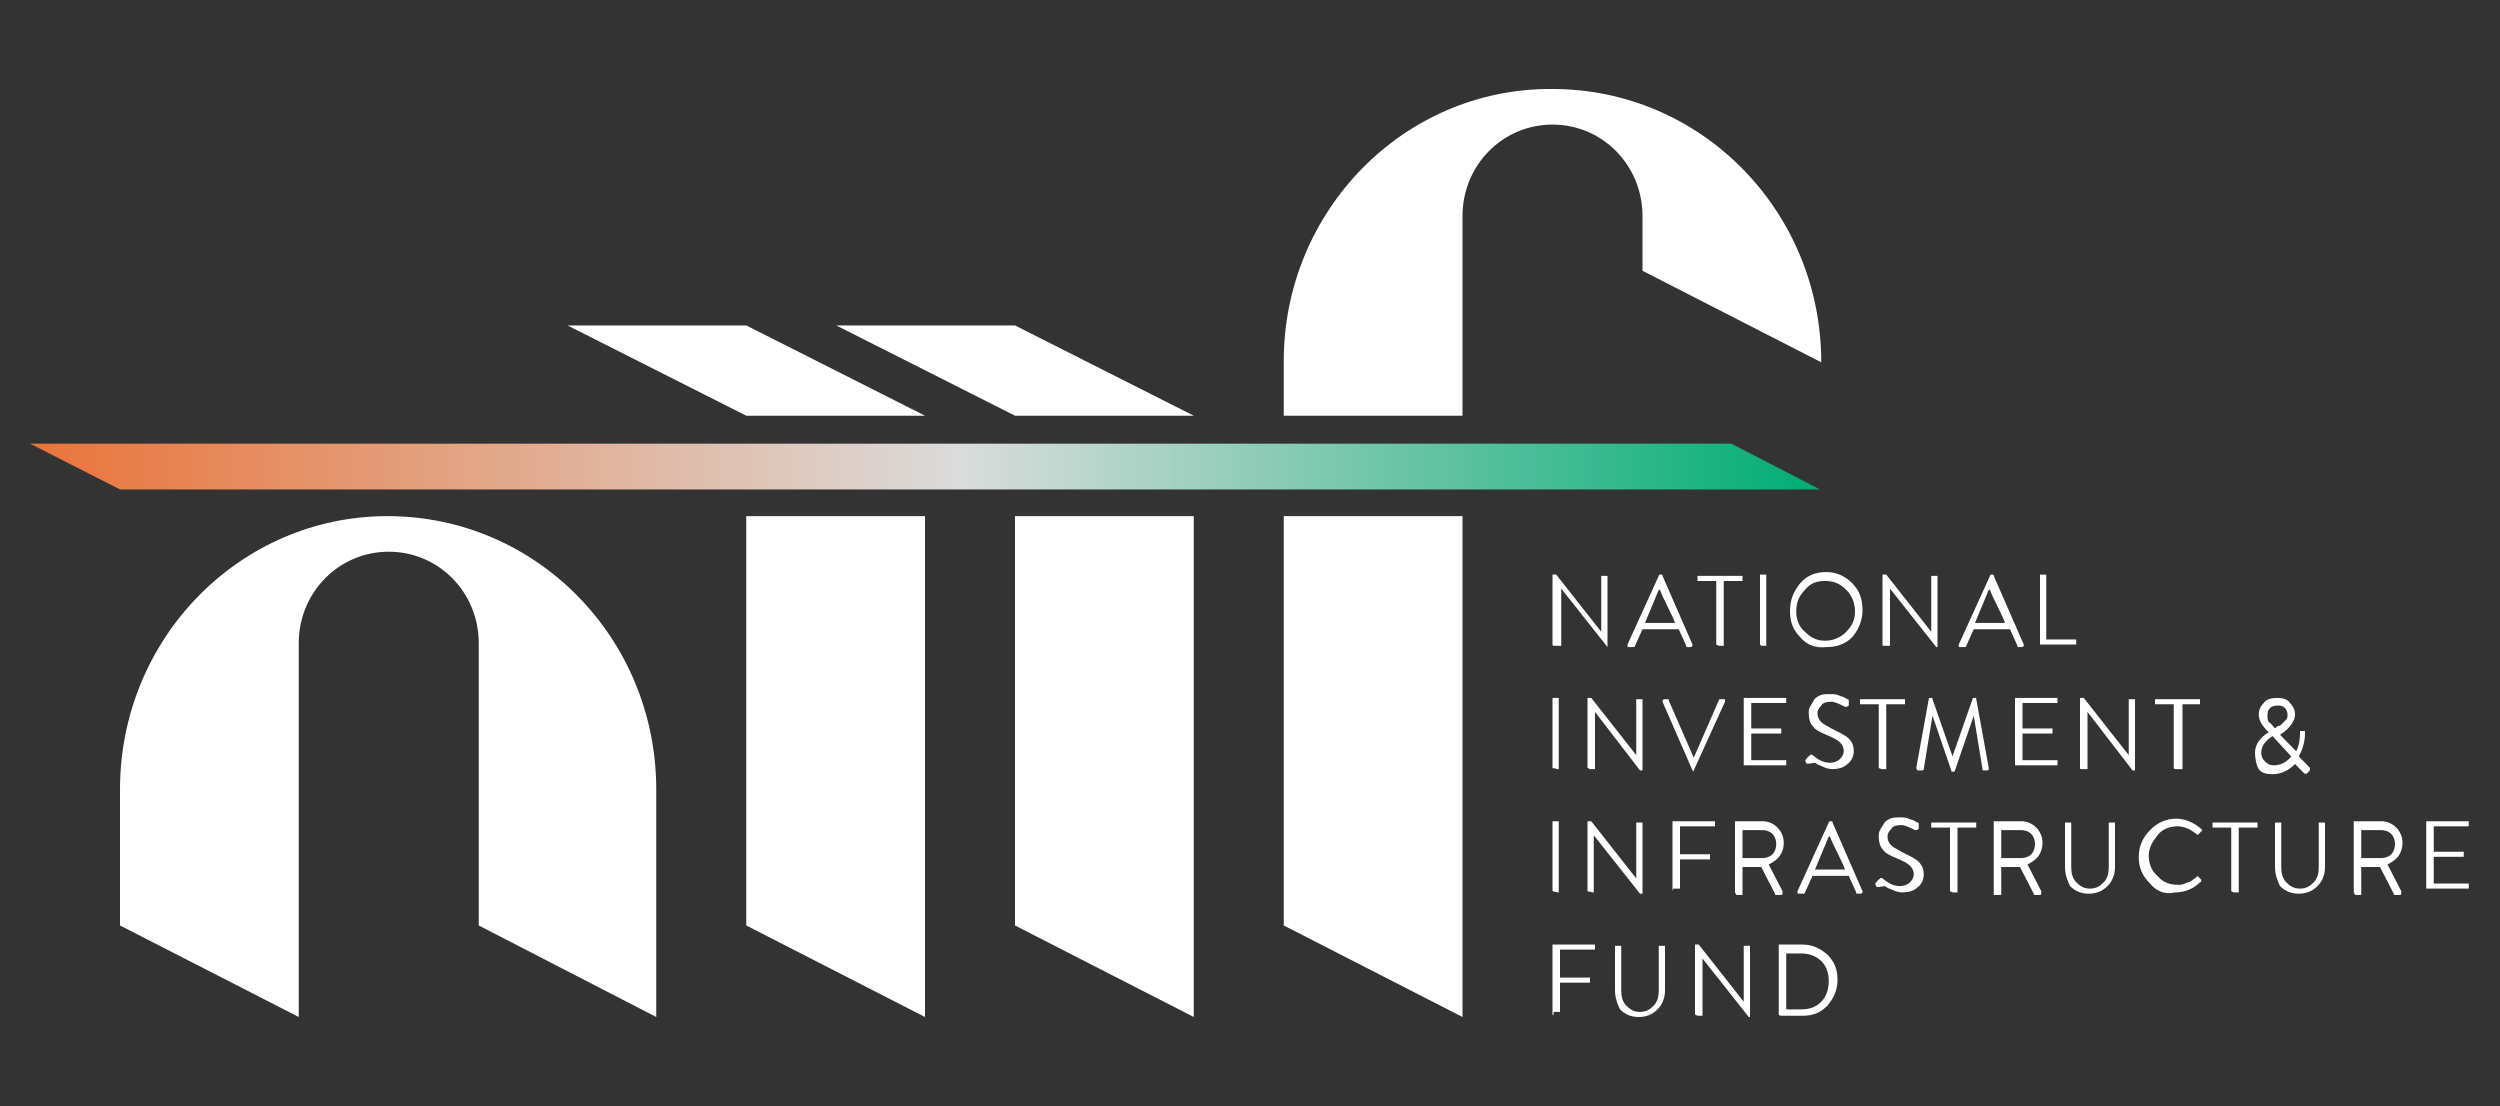 <svg width="217" height="96" viewBox="0 0 217 96" fill="none" xmlns="http://www.w3.org/2000/svg">
<rect x="0" y="0" width="217" height="96" fill="#333333" stroke="none"/>
<path d="M157.976 42.483H10.416L2.604 38.51H150.273L157.976 42.483Z" fill="url(#paint0_linear_2955_1034)"/>
<path d="M103.618 36.083H88.102L72.587 28.248H88.102L103.618 36.083Z" fill="white"/>
<path d="M80.29 36.083H64.775L49.259 28.248H64.775L80.29 36.083Z" fill="white"/>
<path d="M80.29 88.276L64.775 80.331V44.8H80.29V88.276Z" fill="white"/>
<path d="M103.618 88.276L88.102 80.331V44.8H103.618V88.276Z" fill="white"/>
<path d="M126.945 88.276L111.43 80.331V44.8H126.945V88.276Z" fill="white"/>
<path d="M10.416 68.524V80.331L25.931 88.276V55.834C25.931 51.421 29.404 47.89 33.743 47.89C38.084 47.89 41.556 51.421 41.556 55.834V80.331L56.962 88.276V68.524C56.962 55.393 46.547 44.8 33.635 44.8C20.832 44.8 10.416 55.393 10.416 68.524Z" fill="white"/>
<path d="M111.43 31.338V36.083H126.945V18.759C126.945 14.345 130.417 10.814 134.757 10.814C139.097 10.814 142.569 14.345 142.569 18.759V23.503L158.085 31.448C158.085 18.317 147.669 7.724 134.757 7.724C121.846 7.614 111.43 18.317 111.43 31.338Z" fill="white"/>
<path d="M134.757 55.945V49.986V49.876H134.865H135.082L138.988 54.841V50.097V49.986H139.097H139.422H139.531V50.097V56.055V56.166L135.516 51.09V55.945V56.055H135.408H135.082H134.974C134.865 56.055 134.757 56.055 134.757 55.945Z" fill="white"/>
<path d="M141.375 56.166C141.267 56.166 141.267 56.166 141.267 56.055V55.945L143.979 49.986C143.979 49.876 144.088 49.876 144.088 49.876H144.196C144.305 49.876 144.305 49.876 144.305 49.986L146.909 55.945C146.909 56.055 146.909 56.055 146.909 56.055L146.8 56.166H146.475C146.366 56.166 146.366 56.166 146.366 56.055L145.715 54.621H142.569L141.918 56.055C141.918 56.166 141.809 56.166 141.809 56.166H141.375ZM142.786 54.069H145.39C145.281 53.738 145.064 53.297 144.739 52.635C144.413 51.972 144.196 51.531 144.088 51.2H143.979L142.786 54.069Z" fill="white"/>
<path d="M148.97 55.945V50.428H147.451H147.343V50.317V50.097V49.986H147.451H151.14H151.249V50.097V50.317V50.428H151.14H149.621V55.945V56.055H149.513H149.187L148.97 55.945C148.97 56.055 148.97 56.055 148.97 55.945Z" fill="white"/>
<path d="M152.768 55.945V49.986V49.876H152.877H153.202H153.311V49.986V55.945V56.055H153.202H152.877L152.768 55.945C152.768 56.055 152.768 56.055 152.768 55.945Z" fill="white"/>
<path d="M156.24 55.283C155.589 54.621 155.372 53.959 155.372 52.965C155.372 52.083 155.698 51.31 156.24 50.648C156.783 49.986 157.542 49.655 158.519 49.655C159.387 49.655 160.146 49.986 160.797 50.648C161.448 51.31 161.665 52.083 161.665 52.965C161.665 53.848 161.34 54.621 160.797 55.283C160.146 55.945 159.387 56.166 158.519 56.166C157.542 56.276 156.783 55.945 156.24 55.283ZM156.674 51.2C156.132 51.752 155.915 52.303 155.915 53.076C155.915 53.738 156.132 54.4 156.674 54.841C157.217 55.393 157.759 55.614 158.41 55.614C159.061 55.614 159.712 55.393 160.255 54.841C160.797 54.29 161.014 53.738 161.014 53.076C161.014 52.414 160.797 51.752 160.255 51.2C159.712 50.648 159.17 50.428 158.41 50.428C157.651 50.428 157.108 50.648 156.674 51.2Z" fill="white"/>
<path d="M163.401 55.945V49.986V49.876H163.509H163.726L167.632 54.841V50.097V49.986H167.741H168.066H168.175V50.097V56.055V56.166H168.066L164.052 51.09V55.945V56.055H163.943H163.618H163.509C163.401 56.055 163.401 56.055 163.401 55.945Z" fill="white"/>
<path d="M170.128 56.166C170.02 56.166 170.02 56.166 170.02 56.055V55.945L172.732 49.986C172.732 49.876 172.841 49.876 172.841 49.876H172.949C173.058 49.876 173.058 49.876 173.058 49.986L175.662 55.945C175.662 56.055 175.662 56.055 175.662 56.055L175.553 56.166H175.228C175.119 56.166 175.119 56.166 175.119 56.055L174.468 54.621H171.322L170.671 56.055C170.671 56.166 170.562 56.166 170.562 56.166H170.128ZM171.43 54.069H174.034C173.926 53.738 173.709 53.297 173.383 52.635C173.058 51.972 172.841 51.531 172.732 51.2H172.624L171.43 54.069Z" fill="white"/>
<path d="M177.072 55.945V49.986V49.876H177.18H177.506H177.614V49.986V55.504H180.11H180.218V55.614V55.834V55.945H180.11H177.072C177.072 56.055 177.072 56.055 177.072 55.945Z" fill="white"/>
<path d="M134.757 66.648V60.69V60.579H134.865H135.191H135.299V60.69V66.648V66.759H135.191L134.757 66.648C134.865 66.759 134.757 66.759 134.757 66.648Z" fill="white"/>
<path d="M137.795 66.648V60.69V60.579H137.903H138.12L142.026 65.545V60.8V60.69H142.135H142.46H142.569V60.8V66.759V66.869H142.46H142.352L138.446 61.793V66.648V66.759H138.337H138.012L137.795 66.648C137.795 66.759 137.795 66.759 137.795 66.648Z" fill="white"/>
<path d="M146.909 66.869L144.305 60.91C144.305 60.8 144.305 60.8 144.305 60.8L144.413 60.69H144.739C144.847 60.69 144.847 60.69 144.847 60.8L147.017 65.766L149.187 60.8C149.187 60.69 149.296 60.69 149.296 60.69H149.621C149.73 60.69 149.73 60.69 149.73 60.8V60.91L147.017 66.869C147.126 66.979 147.017 66.979 146.909 66.869Z" fill="white"/>
<path d="M151.357 66.648V60.69V60.579H151.466H154.938H155.046V60.69V60.91V61.021H154.938H152.008V63.228H154.504H154.612V63.338V63.559V63.669H154.504H152.008V65.986H154.938H155.046V66.097V66.317V66.428H154.938H151.466H151.357C151.357 66.759 151.357 66.759 151.357 66.648Z" fill="white"/>
<path d="M156.783 66.207C156.674 66.097 156.674 65.986 156.783 65.876C156.783 65.876 156.783 65.876 156.891 65.766C156.891 65.766 156.891 65.655 157 65.655C157.108 65.545 157.217 65.434 157.325 65.545C157.868 65.986 158.302 66.207 158.844 66.207C159.17 66.207 159.495 66.097 159.712 65.876C159.929 65.655 160.038 65.434 160.038 65.214C160.038 64.883 159.929 64.662 159.712 64.441C159.495 64.221 159.061 64 158.519 63.779C157.976 63.559 157.542 63.338 157.325 63.007C157.108 62.786 157 62.345 157 61.904C157 61.683 157 61.572 157.108 61.352C157.217 61.131 157.325 61.021 157.434 60.8C157.542 60.579 157.759 60.469 157.976 60.359C158.193 60.248 158.519 60.248 158.844 60.248C159.061 60.248 159.387 60.248 159.604 60.359C159.821 60.469 160.038 60.469 160.146 60.579L160.363 60.69C160.363 60.69 160.472 60.69 160.472 60.8C160.472 60.8 160.472 60.91 160.472 61.021C160.472 61.021 160.472 61.021 160.472 61.131V61.241C160.363 61.352 160.255 61.352 160.146 61.352C159.712 61.131 159.278 60.91 158.953 60.91C158.519 60.91 158.193 61.021 158.085 61.241C157.868 61.462 157.759 61.683 157.759 61.904C157.759 62.234 157.868 62.455 158.085 62.676C158.302 62.897 158.627 63.007 158.953 63.228C159.604 63.559 160.146 63.779 160.472 64.11C160.797 64.441 160.906 64.772 160.906 65.214C160.906 65.655 160.689 66.097 160.363 66.317C160.038 66.648 159.495 66.759 159.061 66.759C158.736 66.759 158.41 66.648 158.193 66.538C157.976 66.428 157.651 66.317 157.542 66.207C156.891 66.317 156.783 66.317 156.783 66.207Z" fill="white"/>
<path d="M163.075 66.648V61.131H161.556H161.448V61.021V60.8V60.69H161.556H165.245H165.354V60.8V61.021V61.131H165.245H163.726V66.648V66.759H163.618H163.292L163.075 66.648C163.184 66.759 163.075 66.759 163.075 66.648Z" fill="white"/>
<path d="M166.331 66.648L167.416 60.69C167.416 60.579 167.524 60.579 167.524 60.579H167.633C167.741 60.579 167.741 60.579 167.741 60.69L169.477 65.655L171.213 60.69C171.213 60.579 171.322 60.579 171.322 60.579H171.43C171.539 60.579 171.539 60.579 171.539 60.69L172.624 66.648C172.624 66.759 172.624 66.869 172.515 66.869H172.19C172.081 66.869 172.081 66.869 172.081 66.759L171.322 62.124L169.694 66.869C169.694 66.979 169.586 66.979 169.586 66.979H169.477C169.369 66.979 169.369 66.979 169.369 66.869L167.741 62.124L166.982 66.759C166.982 66.759 166.982 66.869 166.873 66.869H166.765H166.439C166.439 66.869 166.331 66.759 166.331 66.648Z" fill="white"/>
<path d="M174.902 66.648V60.69V60.579H175.01H178.482H178.591V60.69V60.91V61.021H178.482H175.553V63.228H178.048H178.157V63.338V63.559V63.669H178.048H175.553V65.986H178.482H178.591V66.097V66.317V66.428H178.482H175.01H174.902C174.902 66.759 174.902 66.759 174.902 66.648Z" fill="white"/>
<path d="M180.544 66.648V60.69V60.579H180.652H180.869L184.775 65.545V60.8V60.69H184.884H185.209H185.318V60.8V66.759V66.869H185.209H185.101L181.195 61.793V66.648V66.759H181.086H180.869H180.761C180.544 66.759 180.544 66.759 180.544 66.648Z" fill="white"/>
<path d="M188.681 66.648V61.131H187.162H187.054V61.021V60.8V60.69H187.162H190.851H190.96V60.8V61.021V61.131H190.851H189.441V66.648V66.759H189.332H189.007H188.898C188.79 66.759 188.681 66.759 188.681 66.648Z" fill="white"/>
<path d="M195.734 65.324C195.734 64.662 196.168 64 196.927 63.559L196.71 63.338C196.276 62.897 196.059 62.455 196.059 62.014C196.059 61.683 196.168 61.352 196.493 61.021C196.71 60.69 197.144 60.579 197.687 60.579C198.121 60.579 198.555 60.69 198.772 61.021C198.989 61.241 199.206 61.572 199.206 62.014C199.206 62.566 198.772 63.228 197.904 63.779L199.314 65.214C199.531 64.772 199.64 64.221 199.64 63.669C199.64 63.559 199.64 63.559 199.64 63.448H199.748H199.965H200.074C200.074 63.448 200.074 63.448 200.074 63.559C200.074 63.559 200.074 63.559 200.074 63.669C200.074 64.331 199.857 65.103 199.531 65.655L200.399 66.538C200.508 66.648 200.508 66.648 200.508 66.759C200.508 66.759 200.508 66.869 200.399 66.979L200.291 67.09C200.182 67.2 200.074 67.2 199.965 67.09L199.206 66.317C198.663 66.869 198.012 67.2 197.253 67.2C196.71 67.2 196.276 67.09 196.059 66.759C195.842 66.428 195.734 65.766 195.734 65.324ZM196.276 65.324C196.276 65.655 196.385 65.876 196.602 66.097C196.819 66.317 197.036 66.428 197.361 66.428C197.904 66.428 198.446 66.207 198.88 65.655L197.253 63.89C196.602 64.331 196.276 64.772 196.276 65.324ZM197.47 63.228C197.578 63.117 197.687 63.007 197.795 63.007C197.904 63.007 198.012 62.897 198.121 62.786C198.229 62.676 198.338 62.566 198.446 62.455C198.555 62.345 198.555 62.234 198.555 62.014C198.555 61.793 198.446 61.572 198.338 61.462C198.121 61.241 197.904 61.241 197.687 61.241C197.361 61.241 197.144 61.352 197.036 61.462C196.819 61.683 196.819 61.904 196.819 62.124C196.819 62.345 196.819 62.455 196.927 62.676C197.144 62.786 197.253 63.007 197.47 63.228Z" fill="white"/>
<path d="M134.757 77.352V71.393V71.283H134.865H135.191H135.299V71.393V77.352V77.462H135.191L134.757 77.352C134.757 77.462 134.757 77.462 134.757 77.352Z" fill="white"/>
<path d="M137.795 77.352V71.393V71.283H137.903H138.12L142.026 76.248V71.504V71.393H142.135H142.46H142.569V71.504V77.462V77.572H142.46H142.352L138.337 72.497V77.352V77.462H138.229L137.795 77.352C137.903 77.462 137.795 77.462 137.795 77.352Z" fill="white"/>
<path d="M145.173 77.352V71.393V71.283H145.281H148.753H148.862V71.393V71.614V71.724H148.753H145.824V74.152H148.319H148.428V74.262V74.483V74.593H148.319H145.824V77.021V77.131H145.715H145.39H145.281C145.173 77.131 145.173 77.462 145.173 77.352Z" fill="white"/>
<path d="M150.598 77.352V71.393V71.283H150.706H152.985C153.527 71.283 153.961 71.504 154.287 71.835C154.612 72.165 154.829 72.607 154.829 73.159C154.829 73.6 154.721 73.931 154.504 74.262C154.287 74.593 153.961 74.814 153.527 75.034L154.721 77.352C154.721 77.462 154.721 77.462 154.721 77.572C154.721 77.683 154.612 77.683 154.612 77.683H154.178C154.07 77.683 154.07 77.683 154.07 77.572L152.876 75.255H151.249V77.572V77.683H151.14H150.815H150.706C150.598 77.462 150.598 77.462 150.598 77.352ZM151.249 74.483H152.985C153.31 74.483 153.636 74.372 153.853 74.152C154.07 73.931 154.178 73.6 154.178 73.269C154.178 72.938 154.07 72.607 153.853 72.386C153.636 72.165 153.31 72.055 152.985 72.055H151.249V74.483Z" fill="white"/>
<path d="M156.131 77.572C156.023 77.572 156.023 77.572 156.023 77.462V77.352L158.735 71.393C158.735 71.283 158.844 71.283 158.844 71.283H158.952C159.061 71.283 159.061 71.283 159.061 71.393L161.665 77.352C161.665 77.462 161.665 77.462 161.665 77.462L161.556 77.572H161.231C161.122 77.572 161.122 77.572 161.122 77.462L160.471 76.028H157.325L156.674 77.462C156.674 77.572 156.565 77.572 156.565 77.572H156.131ZM157.542 75.476H160.146C160.037 75.145 159.82 74.704 159.495 74.041C159.169 73.379 158.952 72.938 158.844 72.607H158.735L157.542 75.476Z" fill="white"/>
<path d="M162.858 76.91C162.75 76.8 162.75 76.69 162.858 76.579C162.858 76.579 162.858 76.579 162.967 76.469C162.967 76.469 162.967 76.359 163.075 76.359C163.184 76.248 163.292 76.138 163.401 76.248C163.943 76.69 164.377 76.91 164.92 76.91C165.245 76.91 165.571 76.8 165.788 76.579C166.005 76.359 166.113 76.138 166.113 75.917C166.113 75.586 166.005 75.365 165.788 75.145C165.571 74.924 165.137 74.704 164.594 74.483C164.052 74.262 163.618 74.041 163.401 73.71C163.184 73.49 163.075 73.048 163.075 72.607C163.075 72.386 163.075 72.276 163.184 72.055C163.292 71.835 163.401 71.724 163.509 71.504C163.618 71.283 163.835 71.172 164.052 71.062C164.269 70.952 164.594 70.952 164.92 70.952C165.137 70.952 165.462 70.952 165.679 71.062C165.896 71.172 166.113 71.172 166.222 71.283L166.439 71.393C166.439 71.393 166.547 71.393 166.547 71.504C166.547 71.504 166.547 71.614 166.547 71.724C166.547 71.724 166.547 71.724 166.547 71.835V71.945C166.439 72.055 166.33 72.055 166.222 72.055C165.788 71.835 165.354 71.614 165.028 71.614C164.594 71.614 164.269 71.724 164.16 71.945C163.943 72.165 163.835 72.386 163.835 72.607C163.835 72.938 163.943 73.159 164.16 73.379C164.377 73.6 164.703 73.71 165.028 73.931C165.679 74.262 166.222 74.483 166.547 74.814C166.873 75.145 166.981 75.476 166.981 75.917C166.981 76.359 166.764 76.8 166.439 77.021C166.113 77.352 165.571 77.462 165.137 77.462C164.811 77.462 164.486 77.352 164.269 77.241C163.943 77.131 163.726 77.021 163.618 76.91C162.967 77.021 162.858 77.021 162.858 76.91Z" fill="white"/>
<path d="M169.26 77.352V71.835H167.741H167.632V71.724V71.504V71.393H167.741H171.43H171.538V71.504V71.724V71.835H171.43H169.911V77.352V77.462H169.802H169.477L169.26 77.352C169.26 77.462 169.26 77.462 169.26 77.352Z" fill="white"/>
<path d="M173.057 77.352V71.393V71.283H173.166H175.444C175.987 71.283 176.421 71.504 176.746 71.835C177.072 72.165 177.289 72.607 177.289 73.159C177.289 73.6 177.18 73.931 176.963 74.262C176.746 74.593 176.421 74.814 175.987 75.034L177.18 77.352C177.18 77.462 177.18 77.462 177.18 77.572C177.18 77.683 177.072 77.683 177.072 77.683H176.638C176.529 77.683 176.529 77.683 176.529 77.572L175.336 75.255H173.708V77.572V77.683H173.6H173.166H173.057C173.057 77.462 173.057 77.462 173.057 77.352ZM173.708 74.483H175.444C175.77 74.483 176.095 74.372 176.312 74.152C176.529 73.931 176.638 73.6 176.638 73.269C176.638 72.938 176.529 72.607 176.312 72.386C176.095 72.165 175.77 72.055 175.444 72.055H173.708V74.483Z" fill="white"/>
<path d="M179.242 75.255V71.504V71.393H179.35H179.676H179.784V71.504V75.255C179.784 75.807 179.893 76.248 180.218 76.579C180.544 76.91 180.869 77.131 181.412 77.131C181.954 77.131 182.28 76.91 182.605 76.579C182.931 76.248 183.039 75.807 183.039 75.255V71.504V71.393H183.148H183.473H183.582V71.504V75.255C183.582 75.917 183.365 76.469 182.931 76.91C182.497 77.352 181.954 77.572 181.303 77.572C180.652 77.572 180.11 77.352 179.676 76.91C179.459 76.469 179.242 75.917 179.242 75.255Z" fill="white"/>
<path d="M186.62 76.69C185.969 76.028 185.644 75.365 185.644 74.372C185.644 73.49 185.969 72.717 186.62 72.055C187.271 71.393 188.031 71.062 188.899 71.062C189.658 71.062 190.418 71.393 191.069 71.945C191.177 72.055 191.177 72.165 191.069 72.165L190.852 72.386C190.743 72.497 190.743 72.497 190.635 72.386C190.092 71.945 189.55 71.724 189.007 71.724C188.356 71.724 187.705 71.945 187.271 72.497C186.837 73.048 186.512 73.6 186.512 74.262C186.512 74.924 186.729 75.586 187.271 76.028C187.705 76.579 188.356 76.8 189.007 76.8C189.224 76.8 189.441 76.8 189.658 76.69C189.875 76.579 190.092 76.579 190.201 76.469C190.309 76.359 190.526 76.248 190.635 76.138C190.743 76.028 190.743 76.028 190.852 76.138L191.069 76.359V76.469C191.069 76.469 191.069 76.579 190.96 76.579C190.418 77.131 189.658 77.462 188.79 77.462C187.922 77.683 187.163 77.352 186.62 76.69Z" fill="white"/>
<path d="M193.672 77.352V71.835H192.153H192.045V71.724V71.504V71.393H192.153H195.842H195.951V71.504V71.724V71.835H195.842H194.323V77.352V77.462H194.215H193.889L193.672 77.352C193.672 77.462 193.672 77.462 193.672 77.352Z" fill="white"/>
<path d="M197.47 75.255V71.504V71.393H197.578H197.904H198.012V71.504V75.255C198.012 75.807 198.121 76.248 198.446 76.579C198.772 76.91 199.097 77.131 199.64 77.131C200.182 77.131 200.508 76.91 200.833 76.579C201.159 76.248 201.267 75.807 201.267 75.255V71.504V71.393H201.376H201.701H201.81V71.504V75.255C201.81 75.917 201.593 76.469 201.159 76.91C200.725 77.352 200.182 77.572 199.531 77.572C198.88 77.572 198.338 77.352 197.904 76.91C197.687 76.469 197.47 75.917 197.47 75.255Z" fill="white"/>
<path d="M204.305 77.352V71.393V71.283H204.414H206.692C207.235 71.283 207.669 71.504 207.994 71.835C208.32 72.165 208.537 72.607 208.537 73.159C208.537 73.6 208.428 73.931 208.211 74.262C207.994 74.593 207.669 74.814 207.235 75.034L208.428 77.352C208.428 77.462 208.428 77.462 208.428 77.572C208.428 77.683 208.32 77.683 208.32 77.683H207.886C207.777 77.683 207.777 77.683 207.777 77.572L206.584 75.255H204.956V77.572V77.683H204.848H204.522H204.414C204.414 77.683 204.305 77.462 204.305 77.352ZM204.956 74.483H206.692C207.018 74.483 207.343 74.372 207.56 74.152C207.777 73.931 207.886 73.6 207.886 73.269C207.886 72.938 207.777 72.607 207.56 72.386C207.343 72.165 207.018 72.055 206.692 72.055H204.956V74.483Z" fill="white"/>
<path d="M210.598 77.352V71.393V71.283H210.707H214.179H214.287V71.393V71.614V71.724H214.179H211.249V73.931H213.745H213.853V74.041V74.262V74.372H213.745H211.249V76.69H214.179H214.287V76.8V77.021V77.131H214.179H210.707H210.598C210.598 77.462 210.598 77.462 210.598 77.352Z" fill="white"/>
<path d="M134.757 88.055V82.097V81.986H134.865H138.337H138.446V82.097V82.317V82.428H138.337H135.408V84.855H137.903H138.012V84.966V85.186V85.297H137.903H135.408V87.724V87.835H135.299H134.974H134.865C134.865 88.165 134.757 88.165 134.757 88.055Z" fill="white"/>
<path d="M140.182 85.959V82.207V82.097H140.29H140.616H140.724V82.207V85.959C140.724 86.51 140.833 86.952 141.158 87.283C141.484 87.614 141.809 87.835 142.352 87.835C142.894 87.835 143.22 87.614 143.545 87.283C143.871 86.952 143.979 86.51 143.979 85.959V82.207V82.097H144.088H144.413H144.522V82.207V85.959C144.522 86.621 144.305 87.172 143.871 87.614C143.437 88.055 142.894 88.276 142.243 88.276C141.592 88.276 141.05 88.055 140.616 87.614C140.399 87.172 140.182 86.621 140.182 85.959Z" fill="white"/>
<path d="M147.126 88.055V82.097V81.986H147.234H147.451L151.357 86.952V82.207V82.097H151.466H151.791H151.9V82.207V88.165V88.276H151.791L147.777 83.2V88.055V88.165H147.668H147.343L147.126 88.055C147.126 88.165 147.126 88.165 147.126 88.055Z" fill="white"/>
<path d="M154.396 88.055V82.097V81.986H154.504H156.457C157.325 81.986 157.976 82.317 158.627 82.869C159.278 83.531 159.495 84.193 159.495 85.076C159.495 85.959 159.17 86.621 158.627 87.283C157.976 87.945 157.325 88.165 156.457 88.165H154.504L154.396 88.055C154.396 88.165 154.396 88.165 154.396 88.055ZM155.046 87.614H156.349C157.108 87.614 157.651 87.393 158.085 86.952C158.519 86.51 158.736 85.848 158.736 85.186C158.736 84.414 158.519 83.862 158.085 83.421C157.651 82.979 157 82.759 156.349 82.759H155.046V87.614Z" fill="white"/>
<defs>
<linearGradient id="paint0_linear_2955_1034" x1="2.604" y1="40.497" x2="157.976" y2="40.497" gradientUnits="userSpaceOnUse">
<stop stop-color="#E9743A"/>
<stop offset="0.522" stop-color="#DADCDC"/>
<stop offset="1" stop-color="#00AD74"/>
</linearGradient>
</defs>
</svg>
